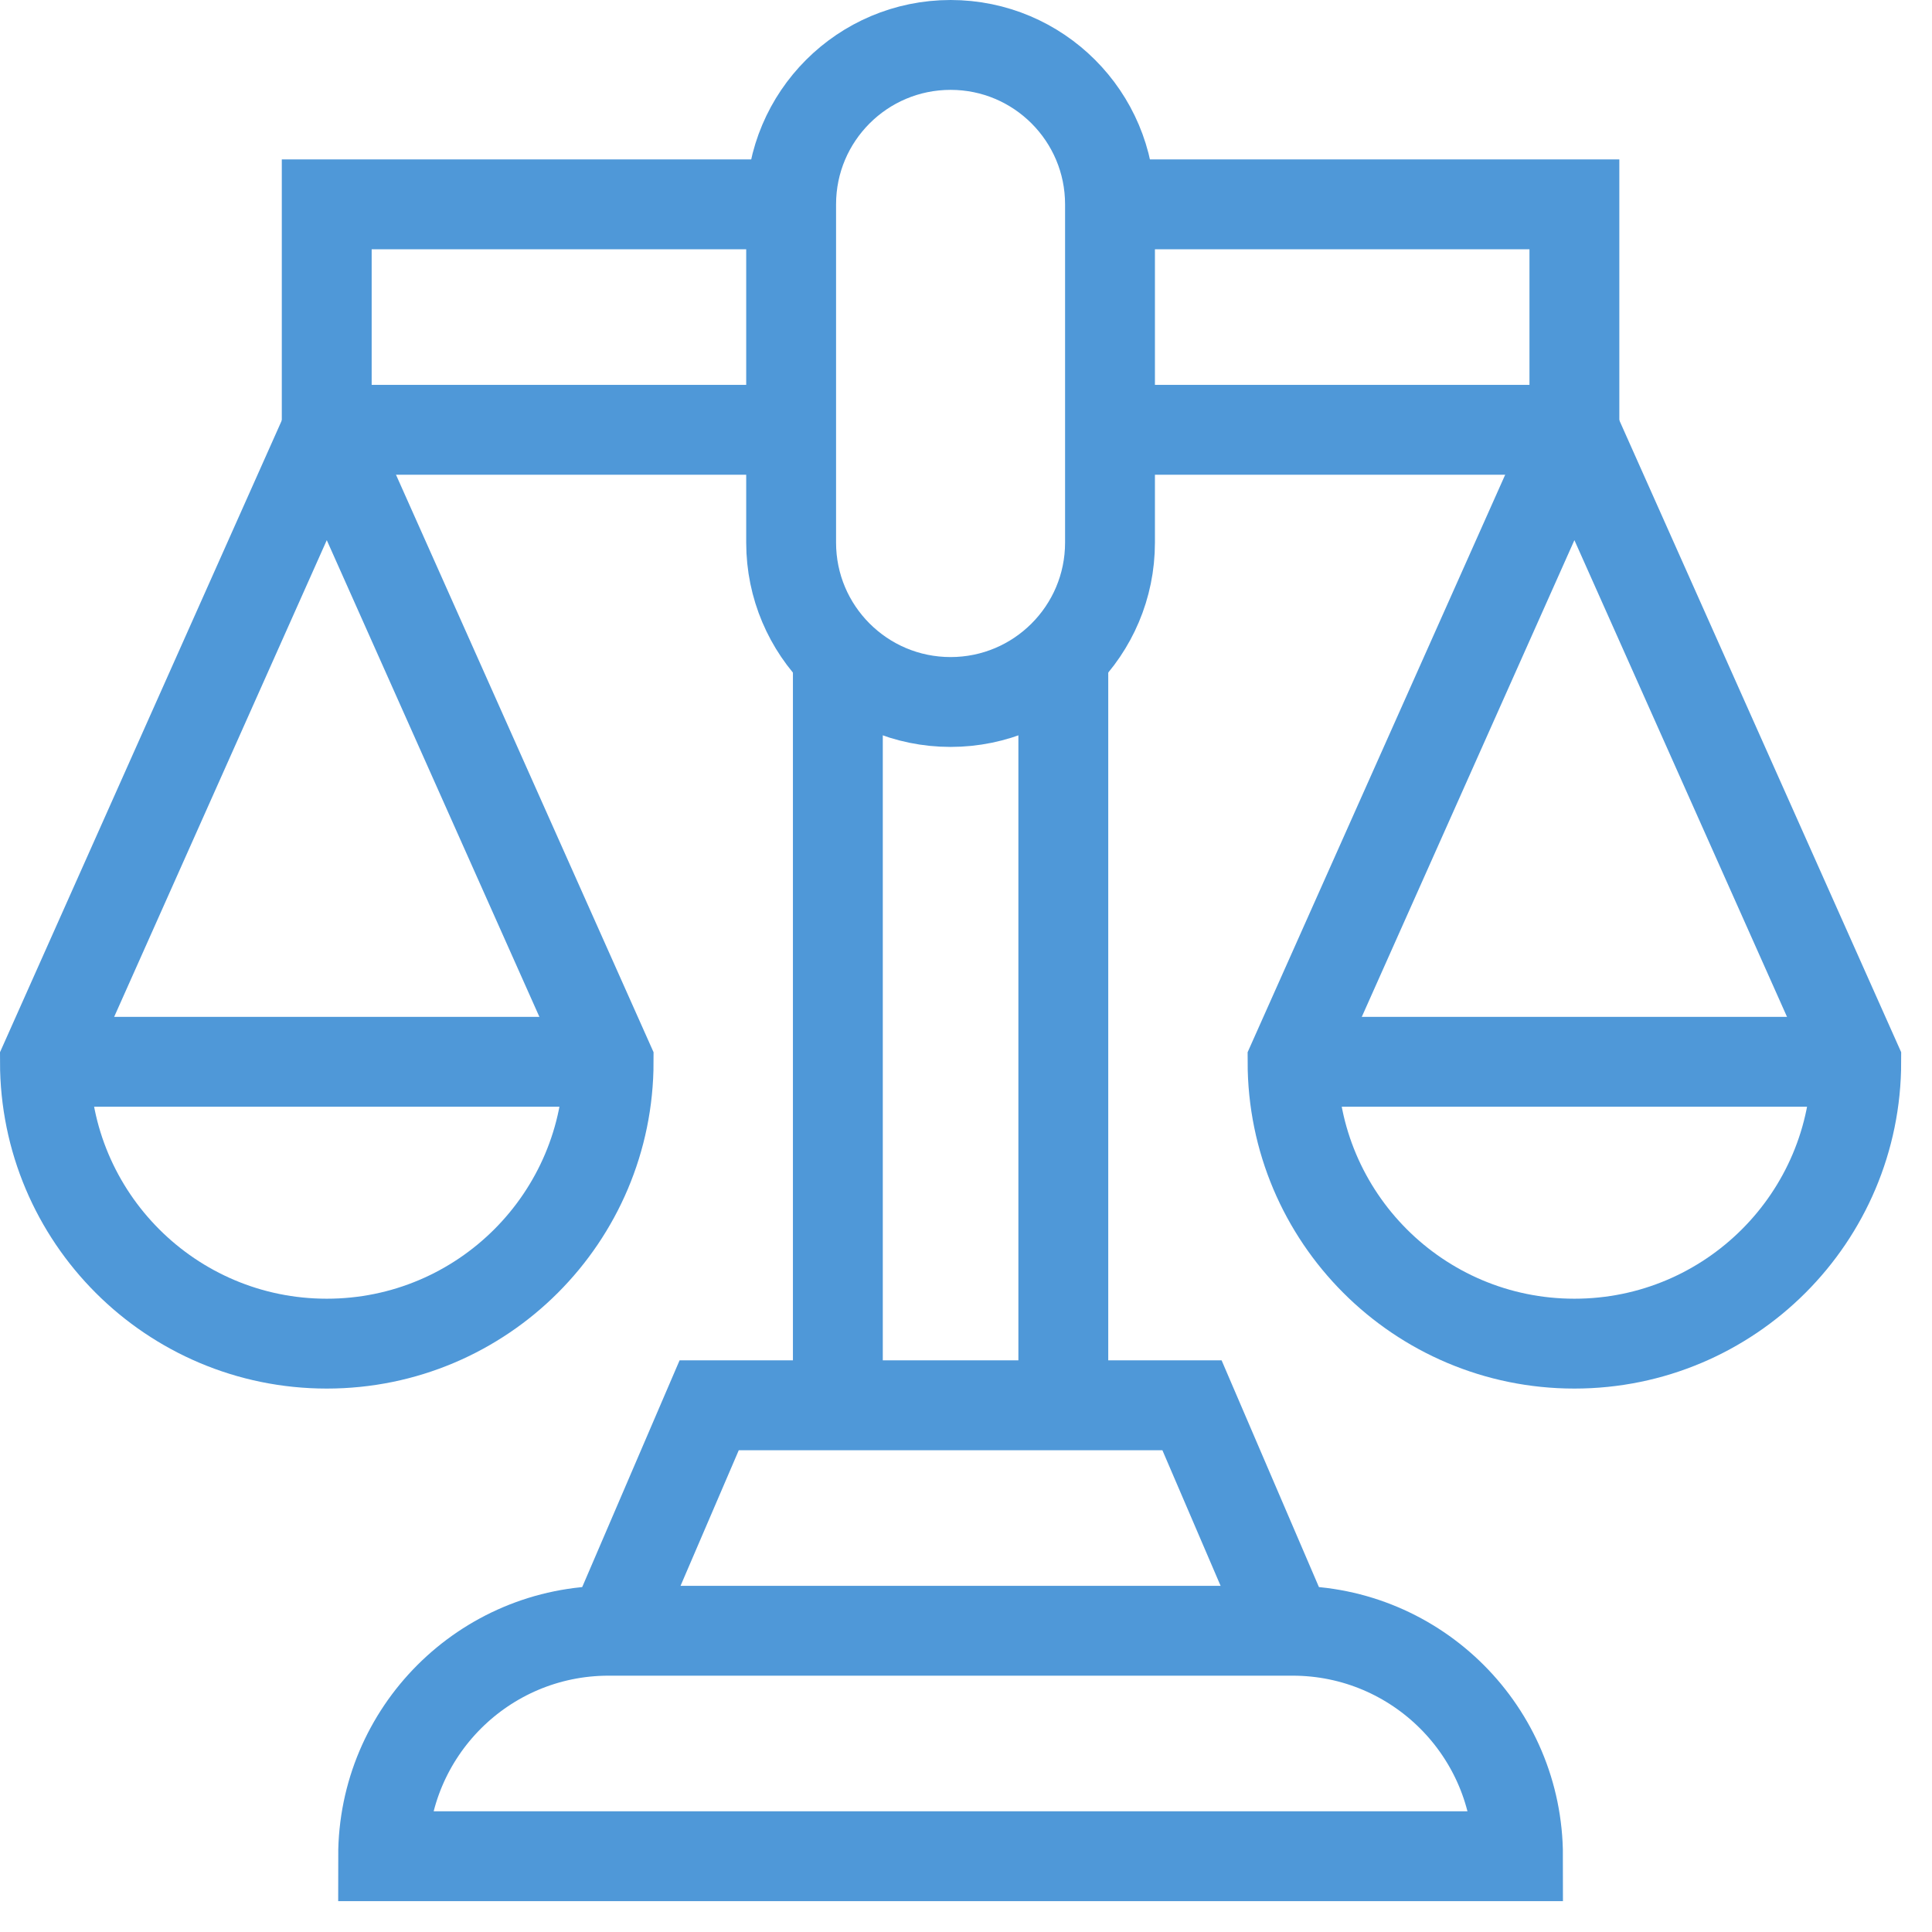 <svg width="43" height="43" viewBox="0 0 43 43" fill="none" xmlns="http://www.w3.org/2000/svg">
                                                            <path d="M13.546 23.632H1" stroke="#4F98D8" stroke-width="2" stroke-miterlimit="10"></path>
                                                            <path d="M18.648 14.585V31.277" stroke="#4F98D8" stroke-width="2" stroke-miterlimit="10"></path>
                                                            <path d="M23.666 31.277V14.585" stroke="#4F98D8" stroke-width="2" stroke-miterlimit="10"></path>
                                                            <path d="M28.684 36.295L26.53 31.277H15.784L13.629 36.295" stroke="#4F98D8" stroke-width="2" stroke-miterlimit="10"></path>
                                                            <path d="M28.768 23.632H41.314" stroke="#4F98D8" stroke-width="2" stroke-miterlimit="10"></path>
                                                            <path d="M7.273 9.567L1 23.632C1 27.096 3.808 29.905 7.273 29.905C10.737 29.905 13.546 27.096 13.546 23.632L7.273 9.567Z" stroke="#4F98D8" stroke-width="2" stroke-miterlimit="10"></path>
                                                            <path d="M35.041 9.567L28.768 23.632C28.768 27.096 31.576 29.905 35.041 29.905C38.505 29.905 41.314 27.096 41.314 23.632L35.041 9.567Z" stroke="#4F98D8" stroke-width="2" stroke-miterlimit="10"></path>
                                                            <path d="M28.768 36.295H13.546C10.774 36.295 8.527 38.542 8.527 41.313H9.782H32.531H33.786C33.786 38.542 31.539 36.295 28.768 36.295Z" stroke="#4F98D8" stroke-width="2" stroke-miterlimit="10"></path>
                                                            <path d="M17.608 4.548H7.272V9.566H17.608" stroke="#4F98D8" stroke-width="2" stroke-miterlimit="10"></path>
                                                            <path d="M24.705 9.566H35.041V4.548H24.705" stroke="#4F98D8" stroke-width="2" stroke-miterlimit="10"></path>
                                                            <path d="M21.157 1C19.197 1 17.608 2.589 17.608 4.548V12.076C17.608 14.036 19.197 15.624 21.157 15.624C23.116 15.624 24.705 14.036 24.705 12.076V4.548C24.705 2.589 23.116 1 21.157 1Z" stroke="#4F98D8" stroke-width="2" stroke-miterlimit="10"></path>
                                                        </svg>
